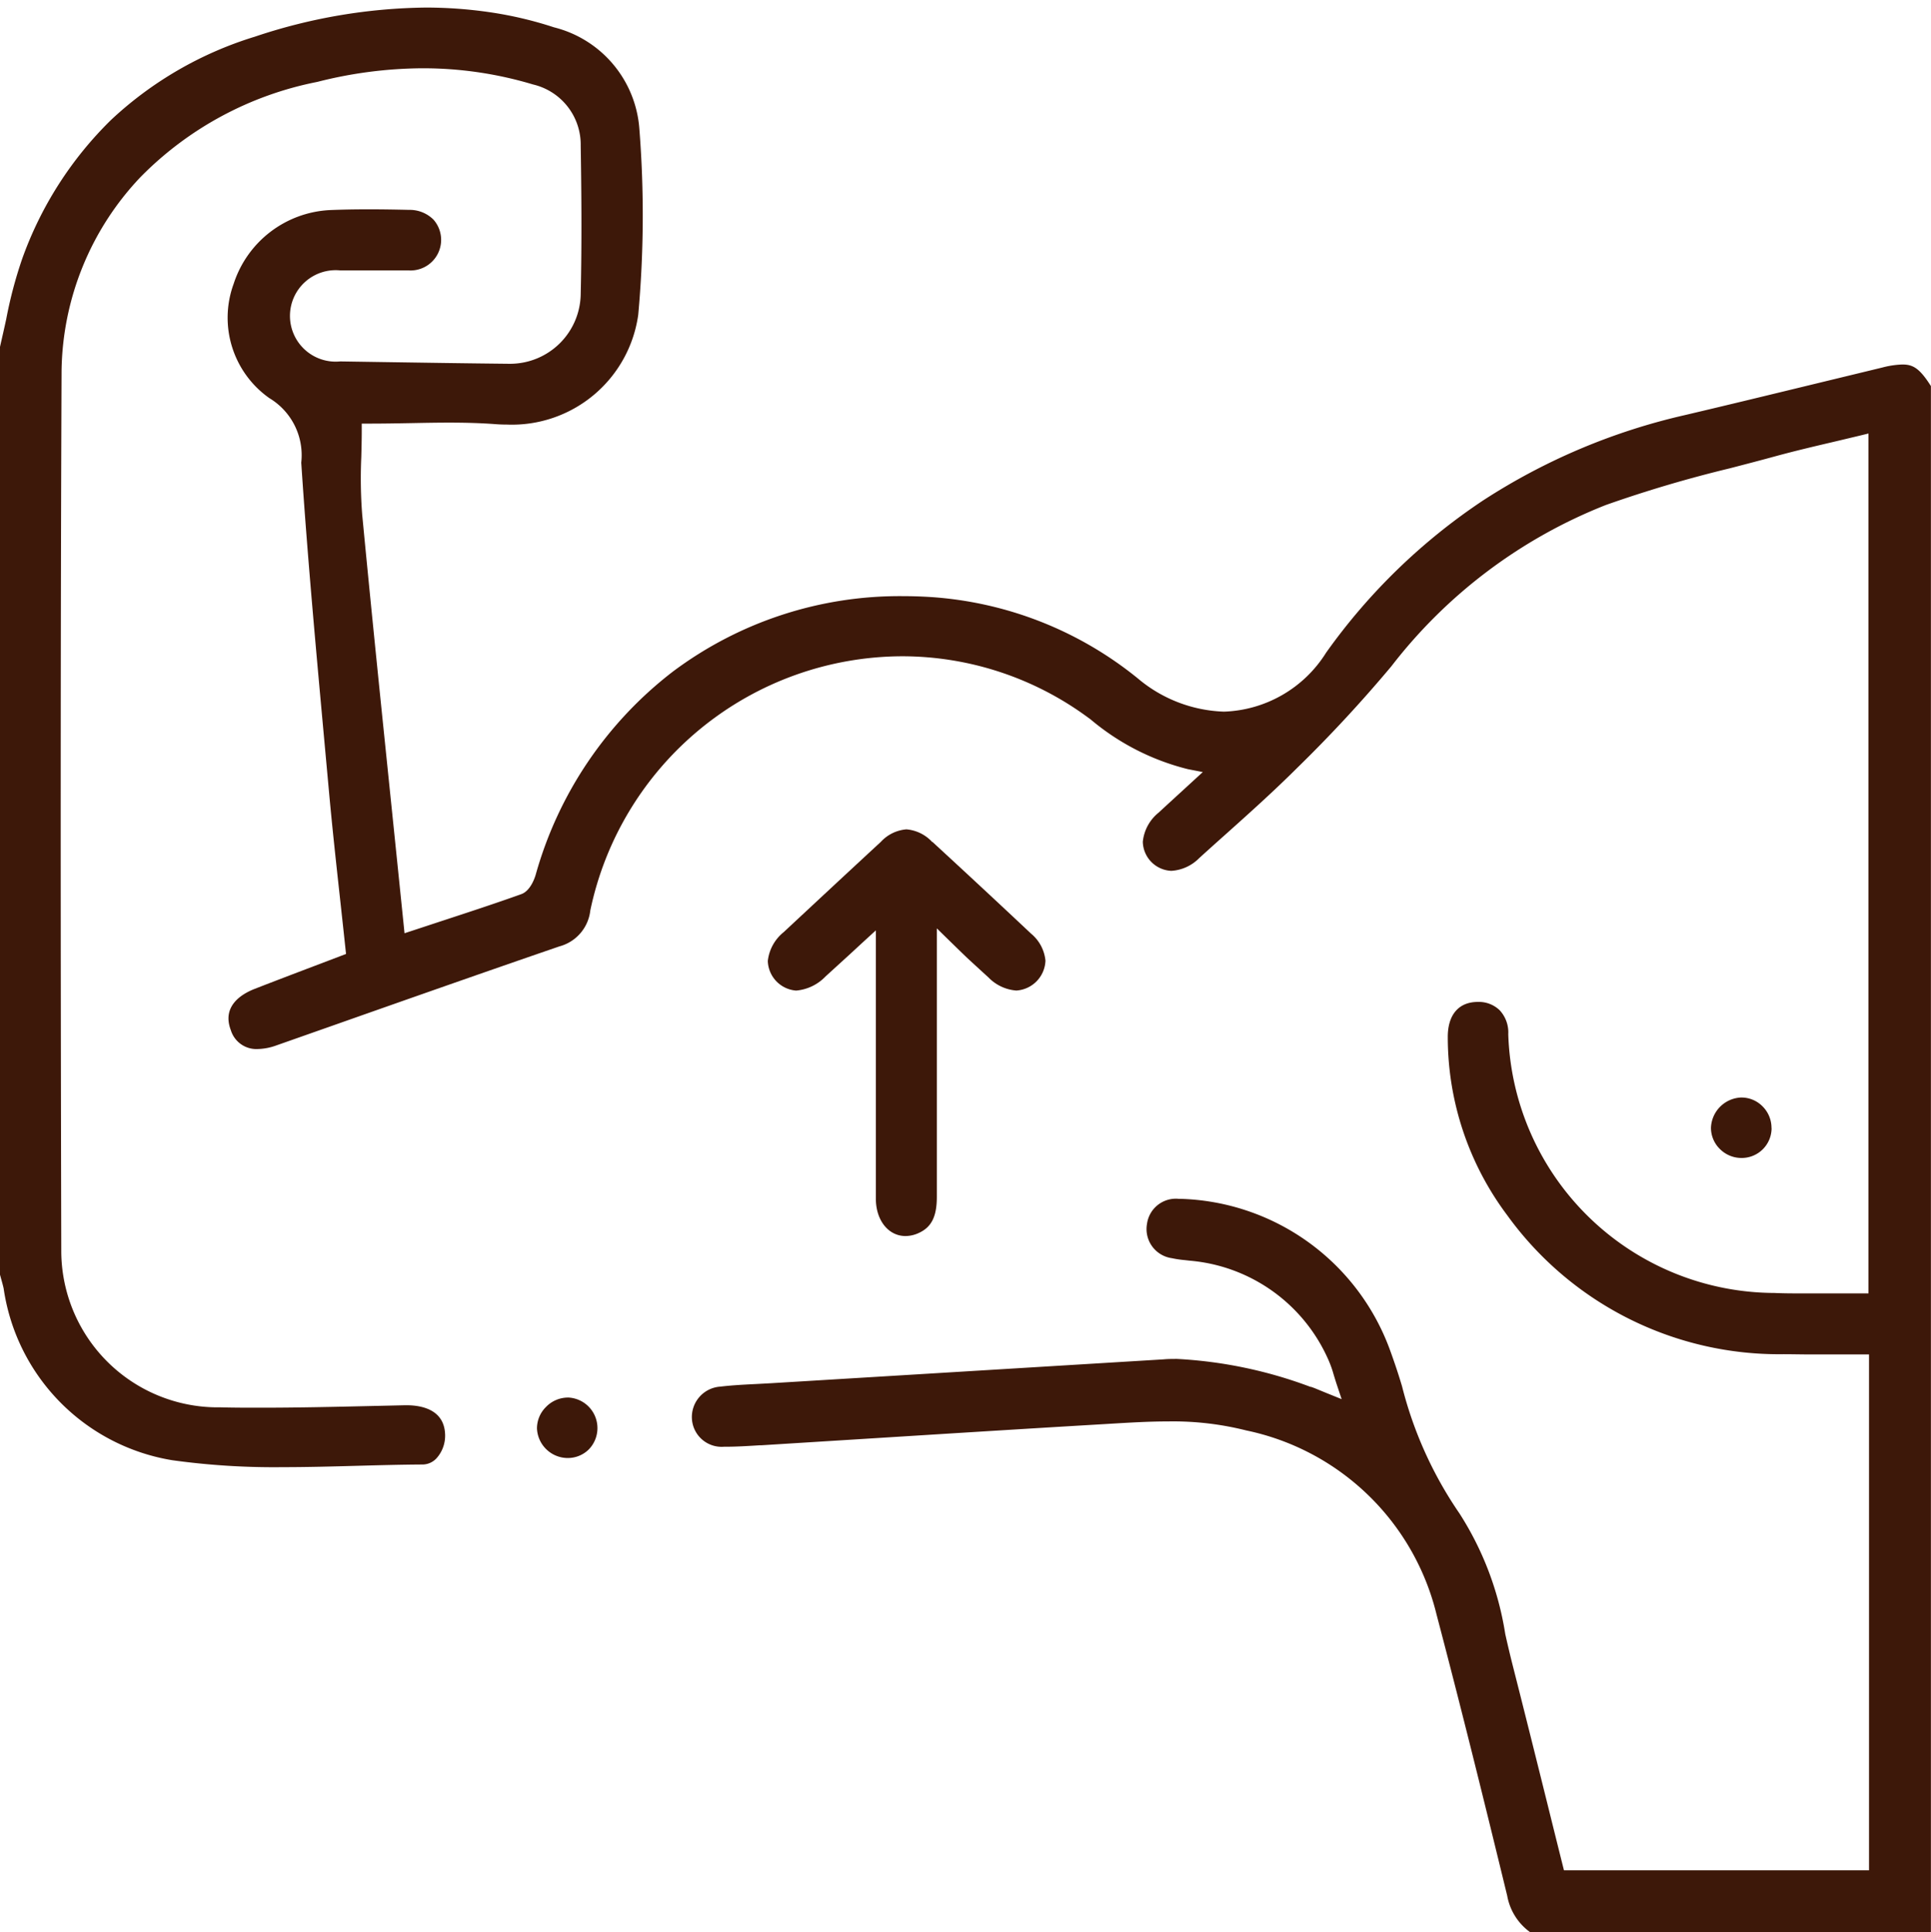 <svg id="músculos" xmlns="http://www.w3.org/2000/svg" xmlns:xlink="http://www.w3.org/1999/xlink" width="46.451" height="46.475" viewBox="0 0 46.451 46.475">
  <defs>
    <clipPath id="clip-path">
      <rect id="Rectangle_937" data-name="Rectangle 937" width="46.451" height="46.475" fill="#3d1809"/>
    </clipPath>
  </defs>
  <g id="Group_1762" data-name="Group 1762" clip-path="url(#clip-path)">
    <path id="Path_84417" data-name="Path 84417" d="M45.762,8.768a2.138,2.138,0,0,0-.483.073l-1.614.391c-1.026.249-2.087.507-3.133.753a15.031,15.031,0,0,0-4.854,2.052A14.442,14.442,0,0,0,31.9,15.7a3.017,3.017,0,0,1-2.456,1.418,3.382,3.382,0,0,1-2.074-.8,8.827,8.827,0,0,0-5-1.958c-.212-.013-.426-.02-.636-.02a9.1,9.1,0,0,0-5.547,1.814,9.331,9.331,0,0,0-3.3,4.884c-.026.09-.13.392-.348.47-.643.23-1.283.439-1.96.661l-.632.208-.216.071-.023-.227q-.133-1.3-.266-2.592c-.245-2.382-.5-4.845-.73-7.258a11.407,11.407,0,0,1-.021-1.379c.005-.2.011-.414.011-.619V10.19h.183c.34,0,.673-.006.995-.012s.617-.012.919-.012c.433,0,.789.012,1.121.037.088.007.178.01.266.01a3.068,3.068,0,0,0,3.167-2.642A26.422,26.422,0,0,0,15.38,3.1,2.721,2.721,0,0,0,13.325.658,9.184,9.184,0,0,0,11.761.292,10.644,10.644,0,0,0,10.238.183h0v0a13.326,13.326,0,0,0-4.106.7,8.849,8.849,0,0,0-3.458,2A8.832,8.832,0,0,0,.532,6.231,10.461,10.461,0,0,0,.15,7.675c-.047.219-.1.446-.15.669V30.661l.023.084c.022.079.045.16.064.243a4.9,4.9,0,0,0,4.056,4.135A17.806,17.806,0,0,0,6.8,35.29c.588,0,1.19-.016,1.771-.032.526-.014,1.069-.029,1.6-.032a.461.461,0,0,0,.33-.15.813.813,0,0,0,.206-.575c-.021-.609-.589-.7-.926-.7H9.74l-.795.018c-.873.02-1.776.041-2.665.041-.347,0-.667,0-.98-.009A3.767,3.767,0,0,1,1.474,30.1c-.02-8.246-.018-14.975.007-21.177a6.893,6.893,0,0,1,1.9-4.664A8.172,8.172,0,0,1,7.632,1.971a10.43,10.43,0,0,1,2.542-.328,9.2,9.2,0,0,1,2.646.389,1.487,1.487,0,0,1,1.149,1.474c.016.976.03,2.263,0,3.567a1.7,1.7,0,0,1-1.7,1.678h-.017c-.986-.01-1.988-.025-2.957-.04l-1.11-.017a1.1,1.1,0,1,1,0-2.189c.14,0,.281,0,.421,0h.72c.2,0,.356,0,.5,0a.736.736,0,0,0,.6-1.223.81.81,0,0,0-.586-.233c-.382-.009-.692-.013-.975-.013-.338,0-.643.006-.932.018A2.567,2.567,0,0,0,5.62,6.83a2.365,2.365,0,0,0,.861,2.748,1.6,1.6,0,0,1,.766,1.548v.007c.148,2.249.358,4.532.56,6.741q.053.579.106,1.158c.078.86.174,1.737.267,2.585q.065.592.129,1.189l.015.14-.131.05-.642.244c-.49.186-.952.362-1.422.545-.312.121-.8.411-.576.995a.642.642,0,0,0,.641.453,1.4,1.4,0,0,0,.457-.088l1.469-.517c1.746-.615,3.552-1.251,5.334-1.863A1.01,1.01,0,0,0,14.2,21.9,7.689,7.689,0,0,1,21.7,15.786a7.542,7.542,0,0,1,4.448,1.455l.084.061a5.8,5.8,0,0,0,2.346,1.2l.356.069-.267.245-.287.263c-.183.168-.347.318-.509.468a1.032,1.032,0,0,0-.38.7.716.716,0,0,0,.685.7,1.027,1.027,0,0,0,.671-.306q.306-.278.615-.553c.578-.517,1.175-1.052,1.731-1.606a33.352,33.352,0,0,0,2.276-2.454,12.132,12.132,0,0,1,5.162-3.881,30.4,30.4,0,0,1,2.985-.883c.362-.094.736-.191,1.1-.291.454-.124.922-.234,1.374-.34.209-.049.42-.1.631-.15l.226-.055V31.111H44.77c-.228,0-.455,0-.675,0s-.436,0-.651,0c-.292,0-.534,0-.762-.011a6.428,6.428,0,0,1-6.4-6.225.782.782,0,0,0-.207-.575.719.719,0,0,0-.526-.2h-.014c-.455.007-.713.319-.708.858a7.142,7.142,0,0,0,1.43,4.273,8.066,8.066,0,0,0,6.65,3.342c.2,0,.421.006.684.006l.586,0,.6,0h.183V44.987H37.622l-.035-.139q-.183-.732-.363-1.459c-.272-1.094-.554-2.226-.836-3.334-.063-.248-.122-.5-.178-.749a7.515,7.515,0,0,0-1.1-2.9,9.5,9.5,0,0,1-1.383-3.06c-.089-.3-.19-.6-.3-.9a5.533,5.533,0,0,0-5.045-3.61h-.03a.7.7,0,0,0-.76.6.707.707,0,0,0,.6.828,2.512,2.512,0,0,0,.309.046l.123.014a4.012,4.012,0,0,1,3.33,2.382,2.64,2.64,0,0,1,.129.362c.02.065.041.134.066.211l.125.375-.367-.148-.173-.071c-.082-.034-.141-.059-.2-.077l-.012,0a10.693,10.693,0,0,0-3.207-.671c-.108,0-.217,0-.323.01l-5.787.352-3.657.222-.354.019c-.286.014-.581.029-.866.063a.733.733,0,0,0-.684.769.716.716,0,0,0,.767.677h.028c.277,0,.561-.018.835-.035l.038,0,2.74-.171c1.793-.112,3.648-.229,5.472-.336l.2-.012c.451-.027.917-.055,1.377-.055a7.222,7.222,0,0,1,1.879.217,5.964,5.964,0,0,1,4.577,4.428c.6,2.275,1.173,4.6,1.7,6.766a1.381,1.381,0,0,0,.555.877h9.637V9.287c-.28-.443-.442-.519-.689-.519" transform="translate(0 -0.001)" fill="#3d1809"/>
    <path id="Path_84418" data-name="Path 84418" d="M451.554,289.392a.731.731,0,0,0-.215-.522.712.712,0,0,0-.507-.213h-.015a.757.757,0,0,0-.719.726.713.713,0,0,0,.211.509.733.733,0,0,0,.523.219h.013a.718.718,0,0,0,.711-.719" transform="translate(-408.94 -262.259)" fill="#3d1809"/>
    <path id="Path_84419" data-name="Path 84419" d="M205.936,218.434a.949.949,0,0,0-.621-.306.937.937,0,0,0-.615.3c-.774.715-1.548,1.436-2.34,2.174a1.035,1.035,0,0,0-.38.692.737.737,0,0,0,.682.712,1.112,1.112,0,0,0,.708-.341l.578-.527.325-.3.306-.28v1.026q0,.784,0,1.569c0,1.264,0,2.572,0,3.857,0,.52.3.9.714.9a.764.764,0,0,0,.306-.068c.319-.14.449-.4.447-.886,0-1.307,0-2.635,0-3.92q0-.731,0-1.461v-1.065s.655.642.764.742q.239.22.479.439a1.041,1.041,0,0,0,.67.314.748.748,0,0,0,.7-.718.963.963,0,0,0-.348-.652c-.757-.712-1.533-1.434-2.372-2.206" transform="translate(-183.51 -198.18)" fill="#3d1809"/>
    <path id="Path_84420" data-name="Path 84420" d="M142.013,367.57h-.008a.737.737,0,0,0-.518.227.726.726,0,0,0-.216.514.743.743,0,0,0,.726.713h.008a.716.716,0,0,0,.515-.209.736.736,0,0,0-.507-1.246" transform="translate(-128.354 -333.955)" fill="#3d1809"/>
  </g>
</svg>

